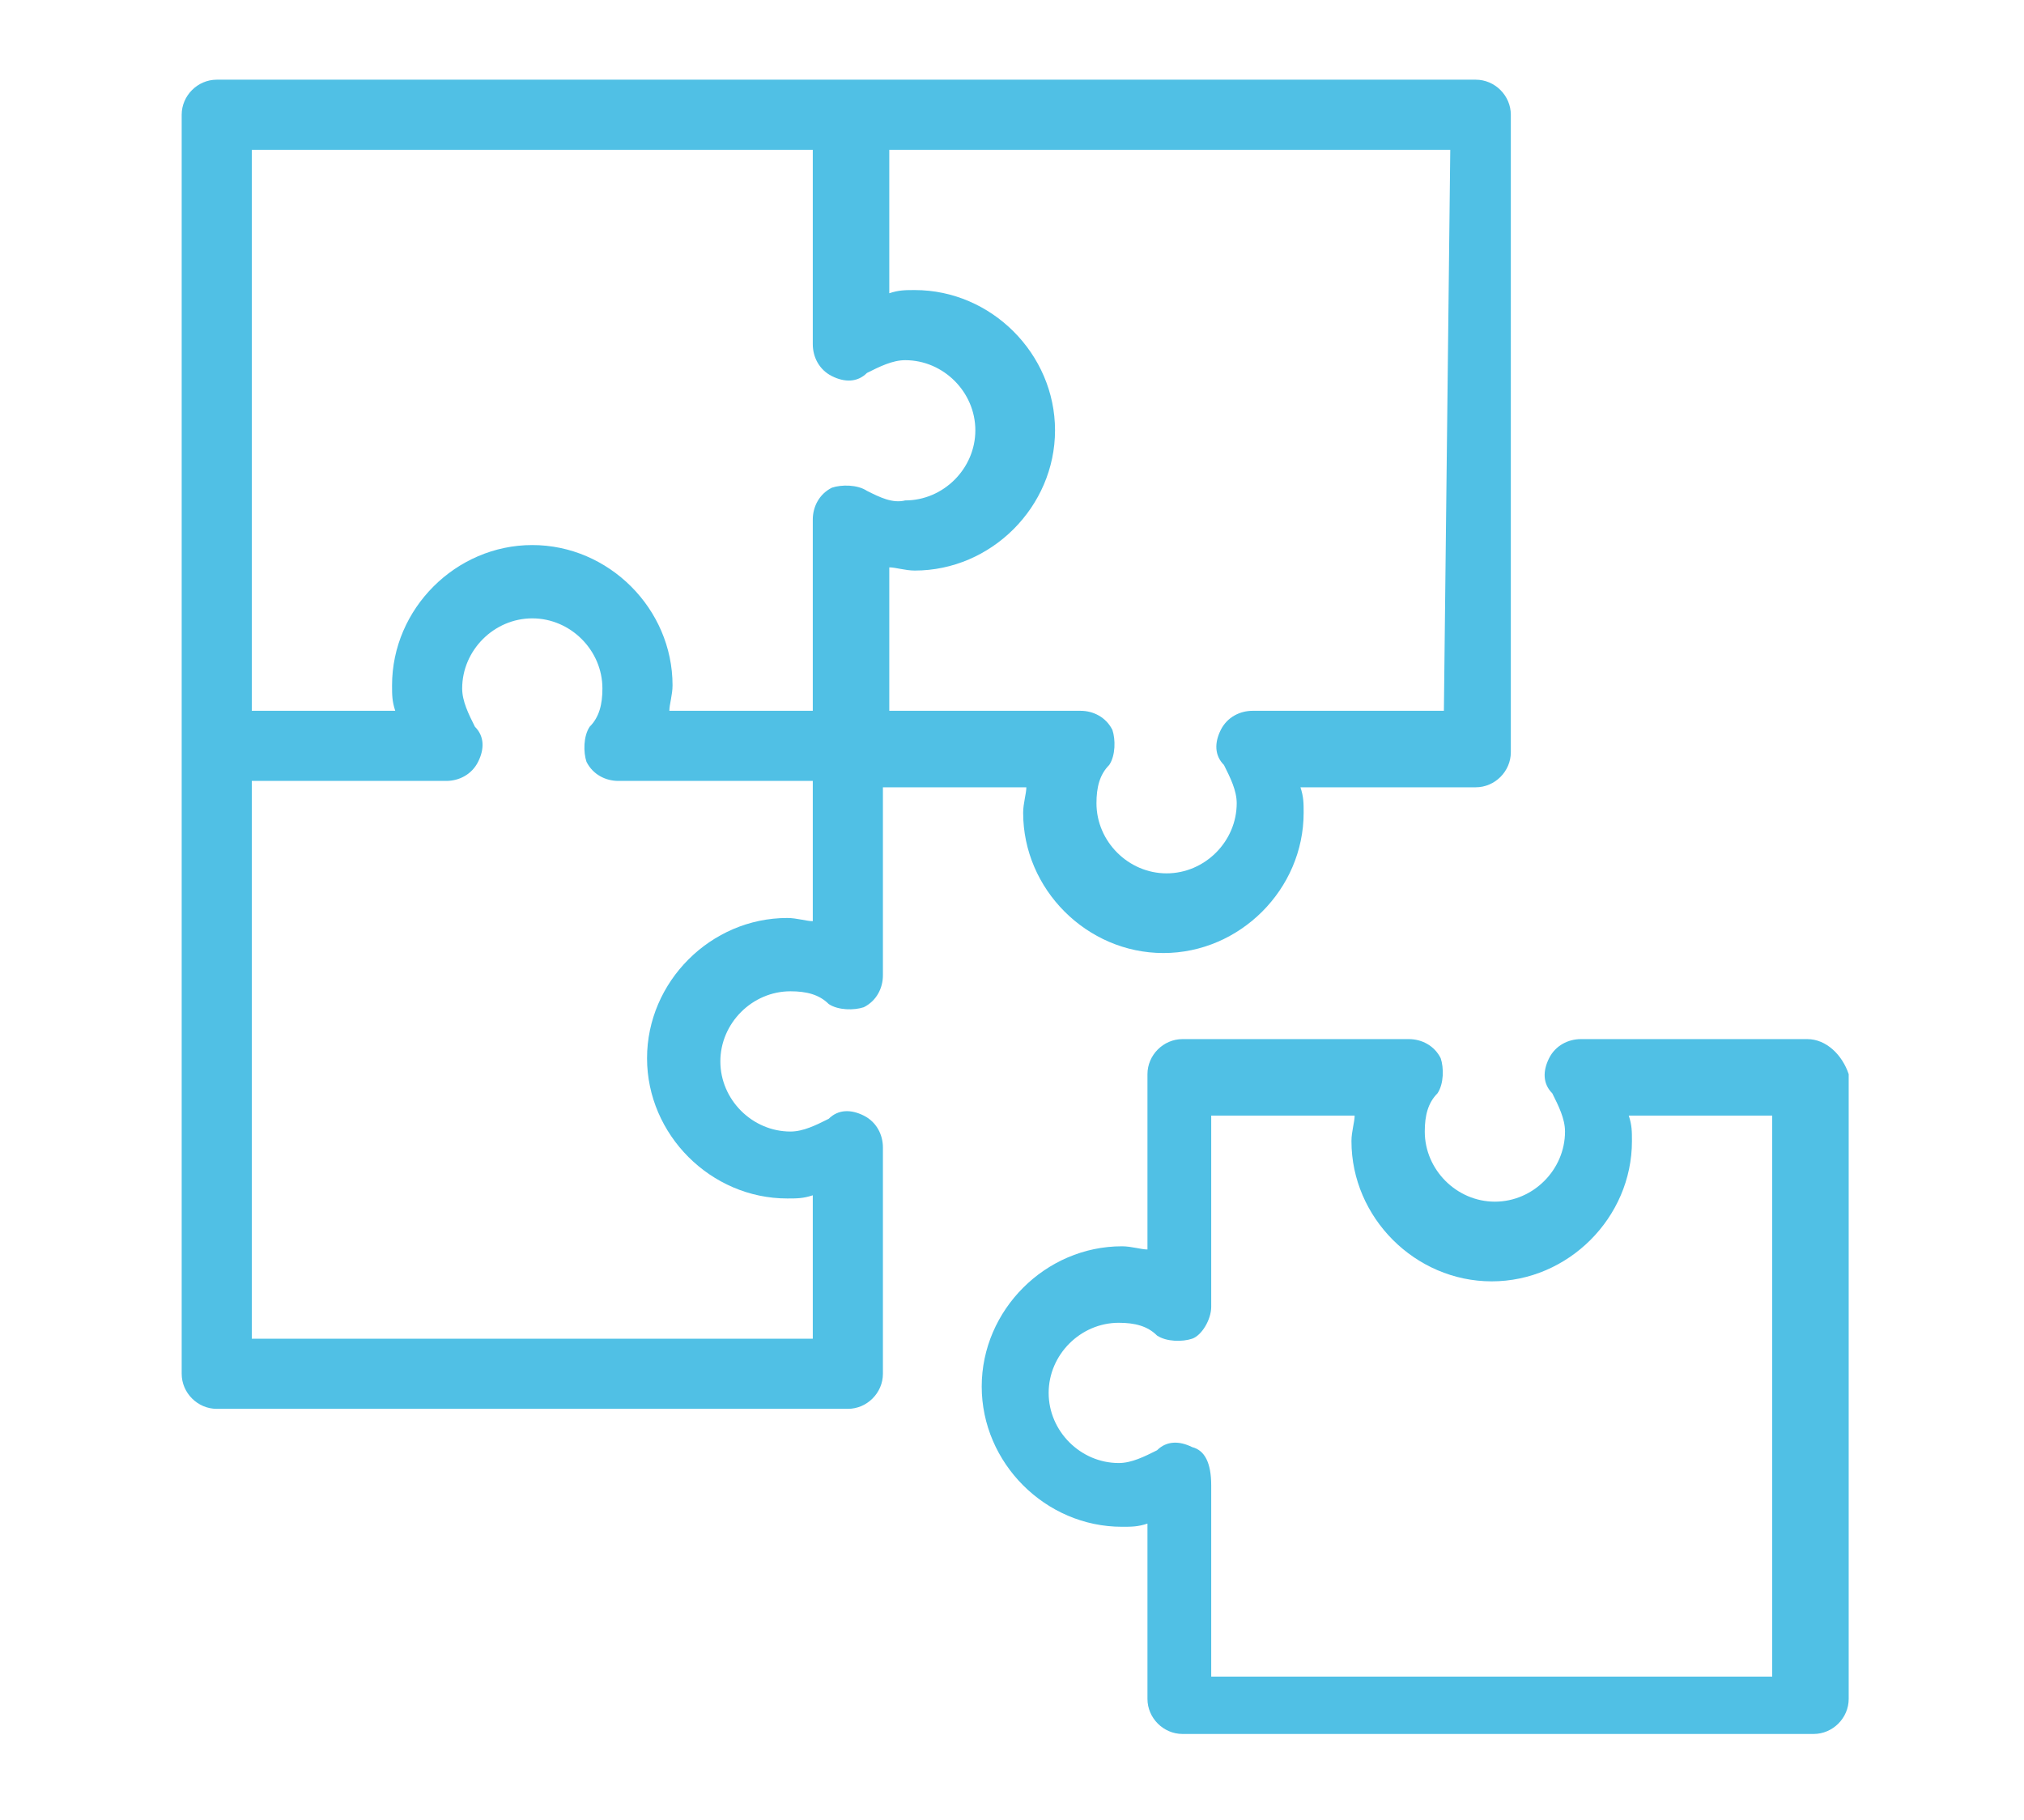 <?xml version="1.0" encoding="UTF-8"?> <svg xmlns="http://www.w3.org/2000/svg" xmlns:xlink="http://www.w3.org/1999/xlink" version="1.1" id="Layer_2_00000034072860334583795640000018332906660703267718_" x="0px" y="0px" viewBox="0 0 63.5 57.1" style="enable-background:new 0 0 63.5 57.1;" xml:space="preserve"> <style type="text/css"> .st0{fill-rule:evenodd;clip-rule:evenodd;fill:#50C0E5;} .st1{fill:#50C0E5;} </style> <path class="st0" d="M56.7,32.6h-7.1c-0.4,0-0.8,0.2-1,0.6c-0.2,0.4-0.2,0.8,0.1,1.1c0.2,0.4,0.4,0.8,0.4,1.2c0,1.2-1,2.2-2.2,2.2 s-2.2-1-2.2-2.2c0-0.5,0.1-0.9,0.4-1.2c0.2-0.3,0.2-0.8,0.1-1.1c-0.2-0.4-0.6-0.6-1-0.6h-7.1c-0.6,0-1.1,0.5-1.1,1.1v5.5 c-0.2,0-0.5-0.1-0.8-0.1c-2.4,0-4.4,2-4.4,4.4s2,4.4,4.4,4.4c0.3,0,0.5,0,0.8-0.1v5.5c0,0.6,0.5,1.1,1.1,1.1h19.8 c0.6,0,1.1-0.5,1.1-1.1V33.7C57.8,33.1,57.3,32.6,56.7,32.6L56.7,32.6z M37.4,45.4c-0.4-0.2-0.8-0.2-1.1,0.1 c-0.4,0.2-0.8,0.4-1.2,0.4c-1.2,0-2.2-1-2.2-2.2s1-2.2,2.2-2.2c0.5,0,0.9,0.1,1.2,0.4c0.3,0.2,0.8,0.2,1.1,0.1s0.6-0.6,0.6-1v-6h4.5 c0,0.2-0.1,0.5-0.1,0.8c0,2.4,2,4.4,4.4,4.4s4.4-2,4.4-4.4c0-0.3,0-0.5-0.1-0.8h4.5v17.6H38v-6C38,45.9,37.8,45.5,37.4,45.4 L37.4,45.4z"></path> <path class="st1" d="M46.3,2.5H6.8C6.2,2.5,5.7,3,5.7,3.6v39.5c0,0.6,0.5,1.1,1.1,1.1h19.8c0.6,0,1.1-0.5,1.1-1.1V36 c0-0.4-0.2-0.8-0.6-1s-0.8-0.2-1.1,0.1c-0.4,0.2-0.8,0.4-1.2,0.4c-1.2,0-2.2-1-2.2-2.2s1-2.2,2.2-2.2c0.5,0,0.9,0.1,1.2,0.4 c0.3,0.2,0.8,0.2,1.1,0.1c0.4-0.2,0.6-0.6,0.6-1v-5.9h4.5c0,0.2-0.1,0.5-0.1,0.8c0,2.4,2,4.4,4.4,4.4s4.4-2,4.4-4.4 c0-0.3,0-0.5-0.1-0.8h5.5c0.6,0,1.1-0.5,1.1-1.1V3.6C47.4,3,46.9,2.5,46.3,2.5L46.3,2.5z M25.5,28.9c-0.2,0-0.5-0.1-0.8-0.1 c-2.4,0-4.4,2-4.4,4.4s2,4.4,4.4,4.4c0.3,0,0.5,0,0.8-0.1V42H7.9V24.5h6.1c0.4,0,0.8-0.2,1-0.6s0.2-0.8-0.1-1.1 c-0.2-0.4-0.4-0.8-0.4-1.2c0-1.2,1-2.2,2.2-2.2s2.2,1,2.2,2.2c0,0.5-0.1,0.9-0.4,1.2c-0.2,0.3-0.2,0.8-0.1,1.1 c0.2,0.4,0.6,0.6,1,0.6h6.1L25.5,28.9L25.5,28.9z M27.2,15.4c-0.3-0.2-0.8-0.2-1.1-0.1c-0.4,0.2-0.6,0.6-0.6,1v6H21 c0-0.2,0.1-0.5,0.1-0.8c0-2.4-2-4.4-4.4-4.4s-4.4,2-4.4,4.4c0,0.3,0,0.5,0.1,0.8H7.9V4.7h17.6v6.1c0,0.4,0.2,0.8,0.6,1 s0.8,0.2,1.1-0.1c0.4-0.2,0.8-0.4,1.2-0.4c1.2,0,2.2,1,2.2,2.2s-1,2.2-2.2,2.2C28,15.8,27.6,15.6,27.2,15.4L27.2,15.4z M45.3,22.3 h-6c-0.4,0-0.8,0.2-1,0.6s-0.2,0.8,0.1,1.1c0.2,0.4,0.4,0.8,0.4,1.2c0,1.2-1,2.2-2.2,2.2s-2.2-1-2.2-2.2c0-0.5,0.1-0.9,0.4-1.2 c0.2-0.3,0.2-0.8,0.1-1.1c-0.2-0.4-0.6-0.6-1-0.6h-6v-4.5c0.2,0,0.5,0.1,0.8,0.1c2.4,0,4.4-2,4.4-4.4s-2-4.4-4.4-4.4 c-0.3,0-0.5,0-0.8,0.1V4.7h17.6L45.3,22.3L45.3,22.3z"></path> </svg> 